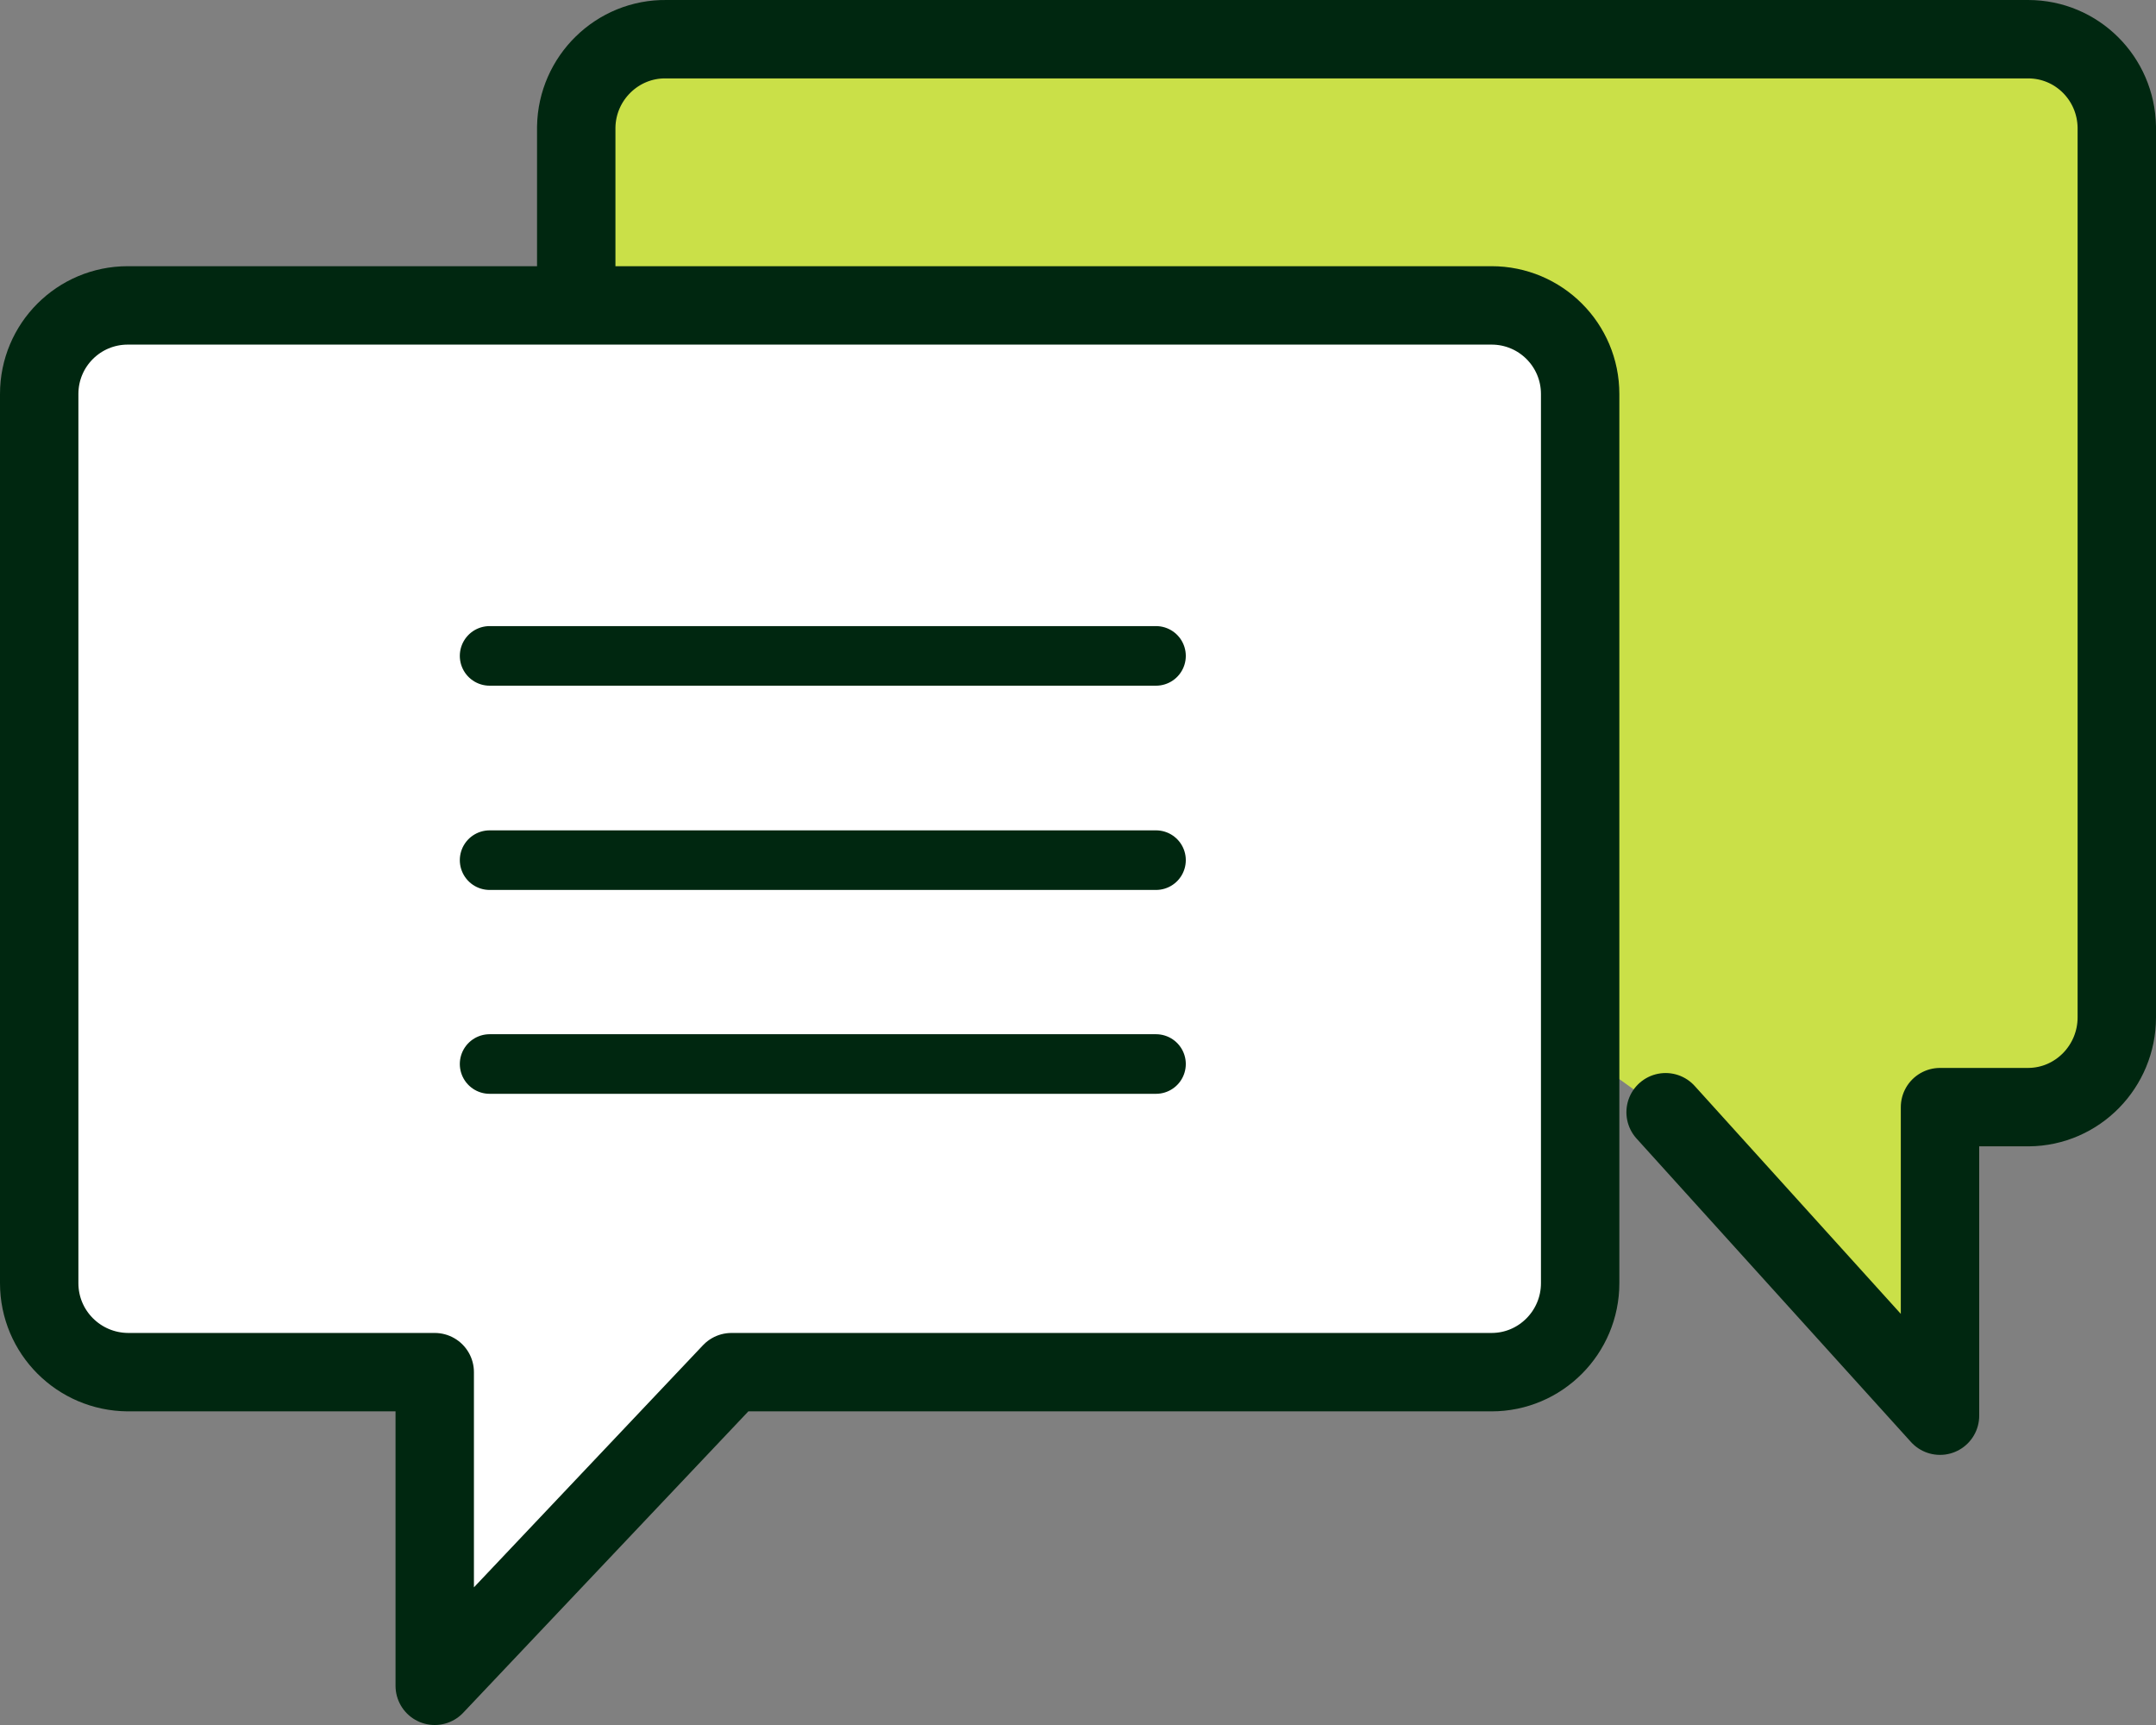 <svg height="44" viewBox="0 0 55 44" width="55" xmlns="http://www.w3.org/2000/svg"><rect x="0" y="0" width="55" height="44" fill="#808080" stroke="none"/><g stroke="#002710" stroke-linecap="round" stroke-linejoin="round"><path d="m14.7 8.49v-5.25c.02-1.25 1.05-2.26 2.3-2.24h34.74c1.24 0 2.24 1 2.26 2.24v22.71c0 1.25-1 2.28-2.25 2.29h-2.26v7.87l-7-7.74" fill="#cae048" stroke-width="2"/><path d="m38.05 7.79h-34.79c-1.25 0-2.26 1.01-2.26 2.26v22.68c0 1.25 1.01 2.26 2.26 2.27h7.83v8l7.57-8h19.39c1.25 0 2.26-1.02 2.26-2.27v-22.68c0-1.25-1.01-2.26-2.26-2.26z" fill="#fff" stroke-width="2"/><g fill="none" stroke-width="1.52"><path d="m12.49 16.73h17"/><path d="m12.49 21.94h17"/><path d="m12.49 27.14h17"/></g></g></svg>